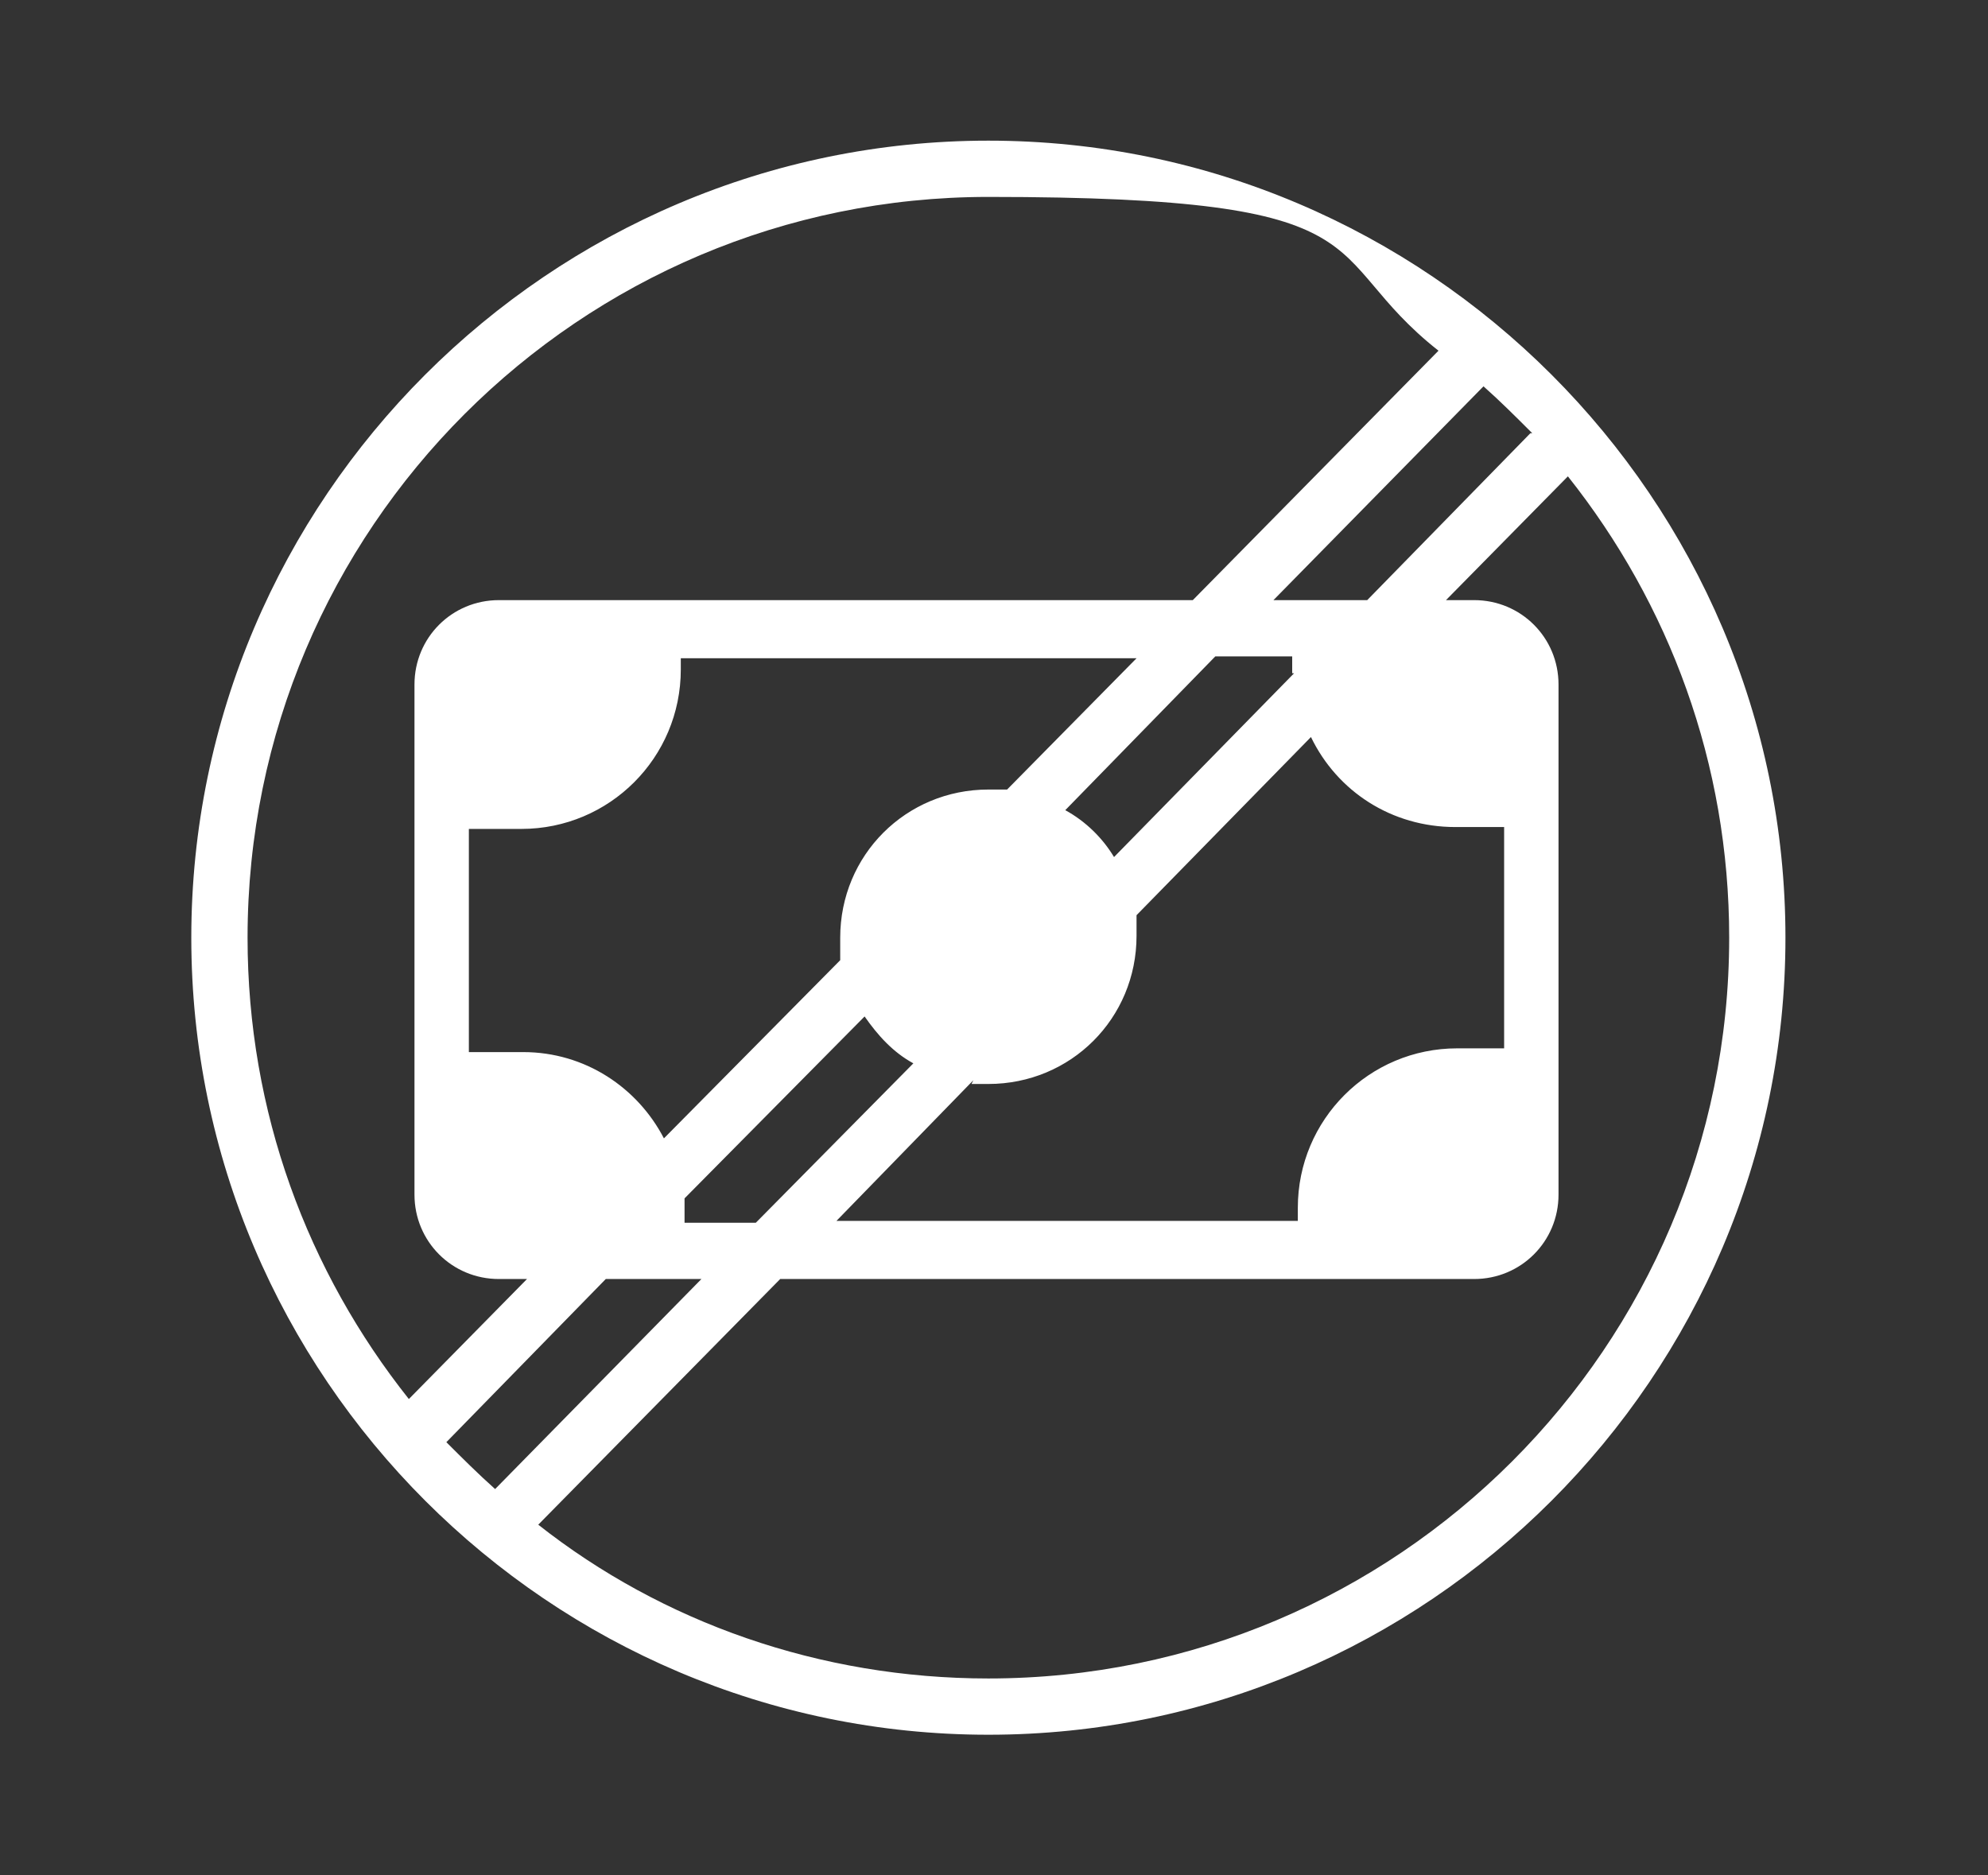<svg width="106" height="100" viewBox="0 0 106 100" fill="none" xmlns="http://www.w3.org/2000/svg">
<rect x="0" y="0" width="106" height="100" fill="#333333" stroke="none"/>
<path d="M52.7 7.5C29.3 7.5 10.2 26.6 10.2 50C10.2 73.4 29.3 92.5 52.7 92.5C76.1 92.5 95.2 73.4 95.2 50C95.2 26.6 76.1 7.5 52.7 7.5ZM81.6 23.1L72.9 32H67.9L79.1 20.6C80 21.4 80.8 22.2 81.7 23.1H81.6ZM36.5 63.9L46.1 54.2C46.8 55.2 47.6 56.1 48.7 56.7L40.3 65.2H36.5V64.5C36.5 64.3 36.5 64.1 36.5 63.9ZM69 35.9L59.4 45.7C58.8 44.7 57.9 43.8 56.8 43.2L64.8 35H68.9V35.7C68.9 35.7 68.9 35.8 68.9 35.9H69ZM53.7 42.1C53.4 42.1 53 42.1 52.7 42.1C48.3 42.1 44.8 45.6 44.8 50C44.8 54.4 44.8 50.8 44.8 51.2L35.4 60.7C34 58 31.2 56.1 27.9 56.1H25V44.2H27.8C32.5 44.2 36.3 40.4 36.3 35.7V35.1H60.6L53.6 42.2L53.7 42.1ZM51.8 57.8C52.1 57.8 52.4 57.8 52.7 57.8C57.1 57.8 60.6 54.3 60.6 49.9C60.6 45.5 60.6 49.2 60.6 48.8L69.9 39.3C71.3 42.2 74.2 44.1 77.6 44.1H80.2V55.9H77.7C73 55.9 69.2 59.7 69.2 64.4V65.1H44.6L51.9 57.6L51.8 57.8ZM21.8 74.6C16.4 67.8 13.2 59.3 13.2 50C13.2 28.2 30.9 10.5 52.7 10.5C74.5 10.5 70.1 13.5 76.7 18.7L63.6 32H26.6C24.1 32 22.1 34 22.1 36.5V63.7C22.1 66.2 24.1 68.2 26.6 68.2H28.1L21.8 74.6ZM23.8 76.9L32.3 68.2H37.4L26.4 79.4C25.5 78.6 24.6 77.7 23.8 76.9ZM52.7 89.5C43.7 89.5 35.3 86.5 28.7 81.3L41.6 68.2H78.6C81.1 68.2 83.1 66.2 83.1 63.7V36.5C83.1 34 81.1 32 78.6 32H77.1L83.6 25.4C89 32.2 92.2 40.7 92.2 50C92.2 71.8 74.5 89.5 52.7 89.5Z" fill="white"/>
</svg>
